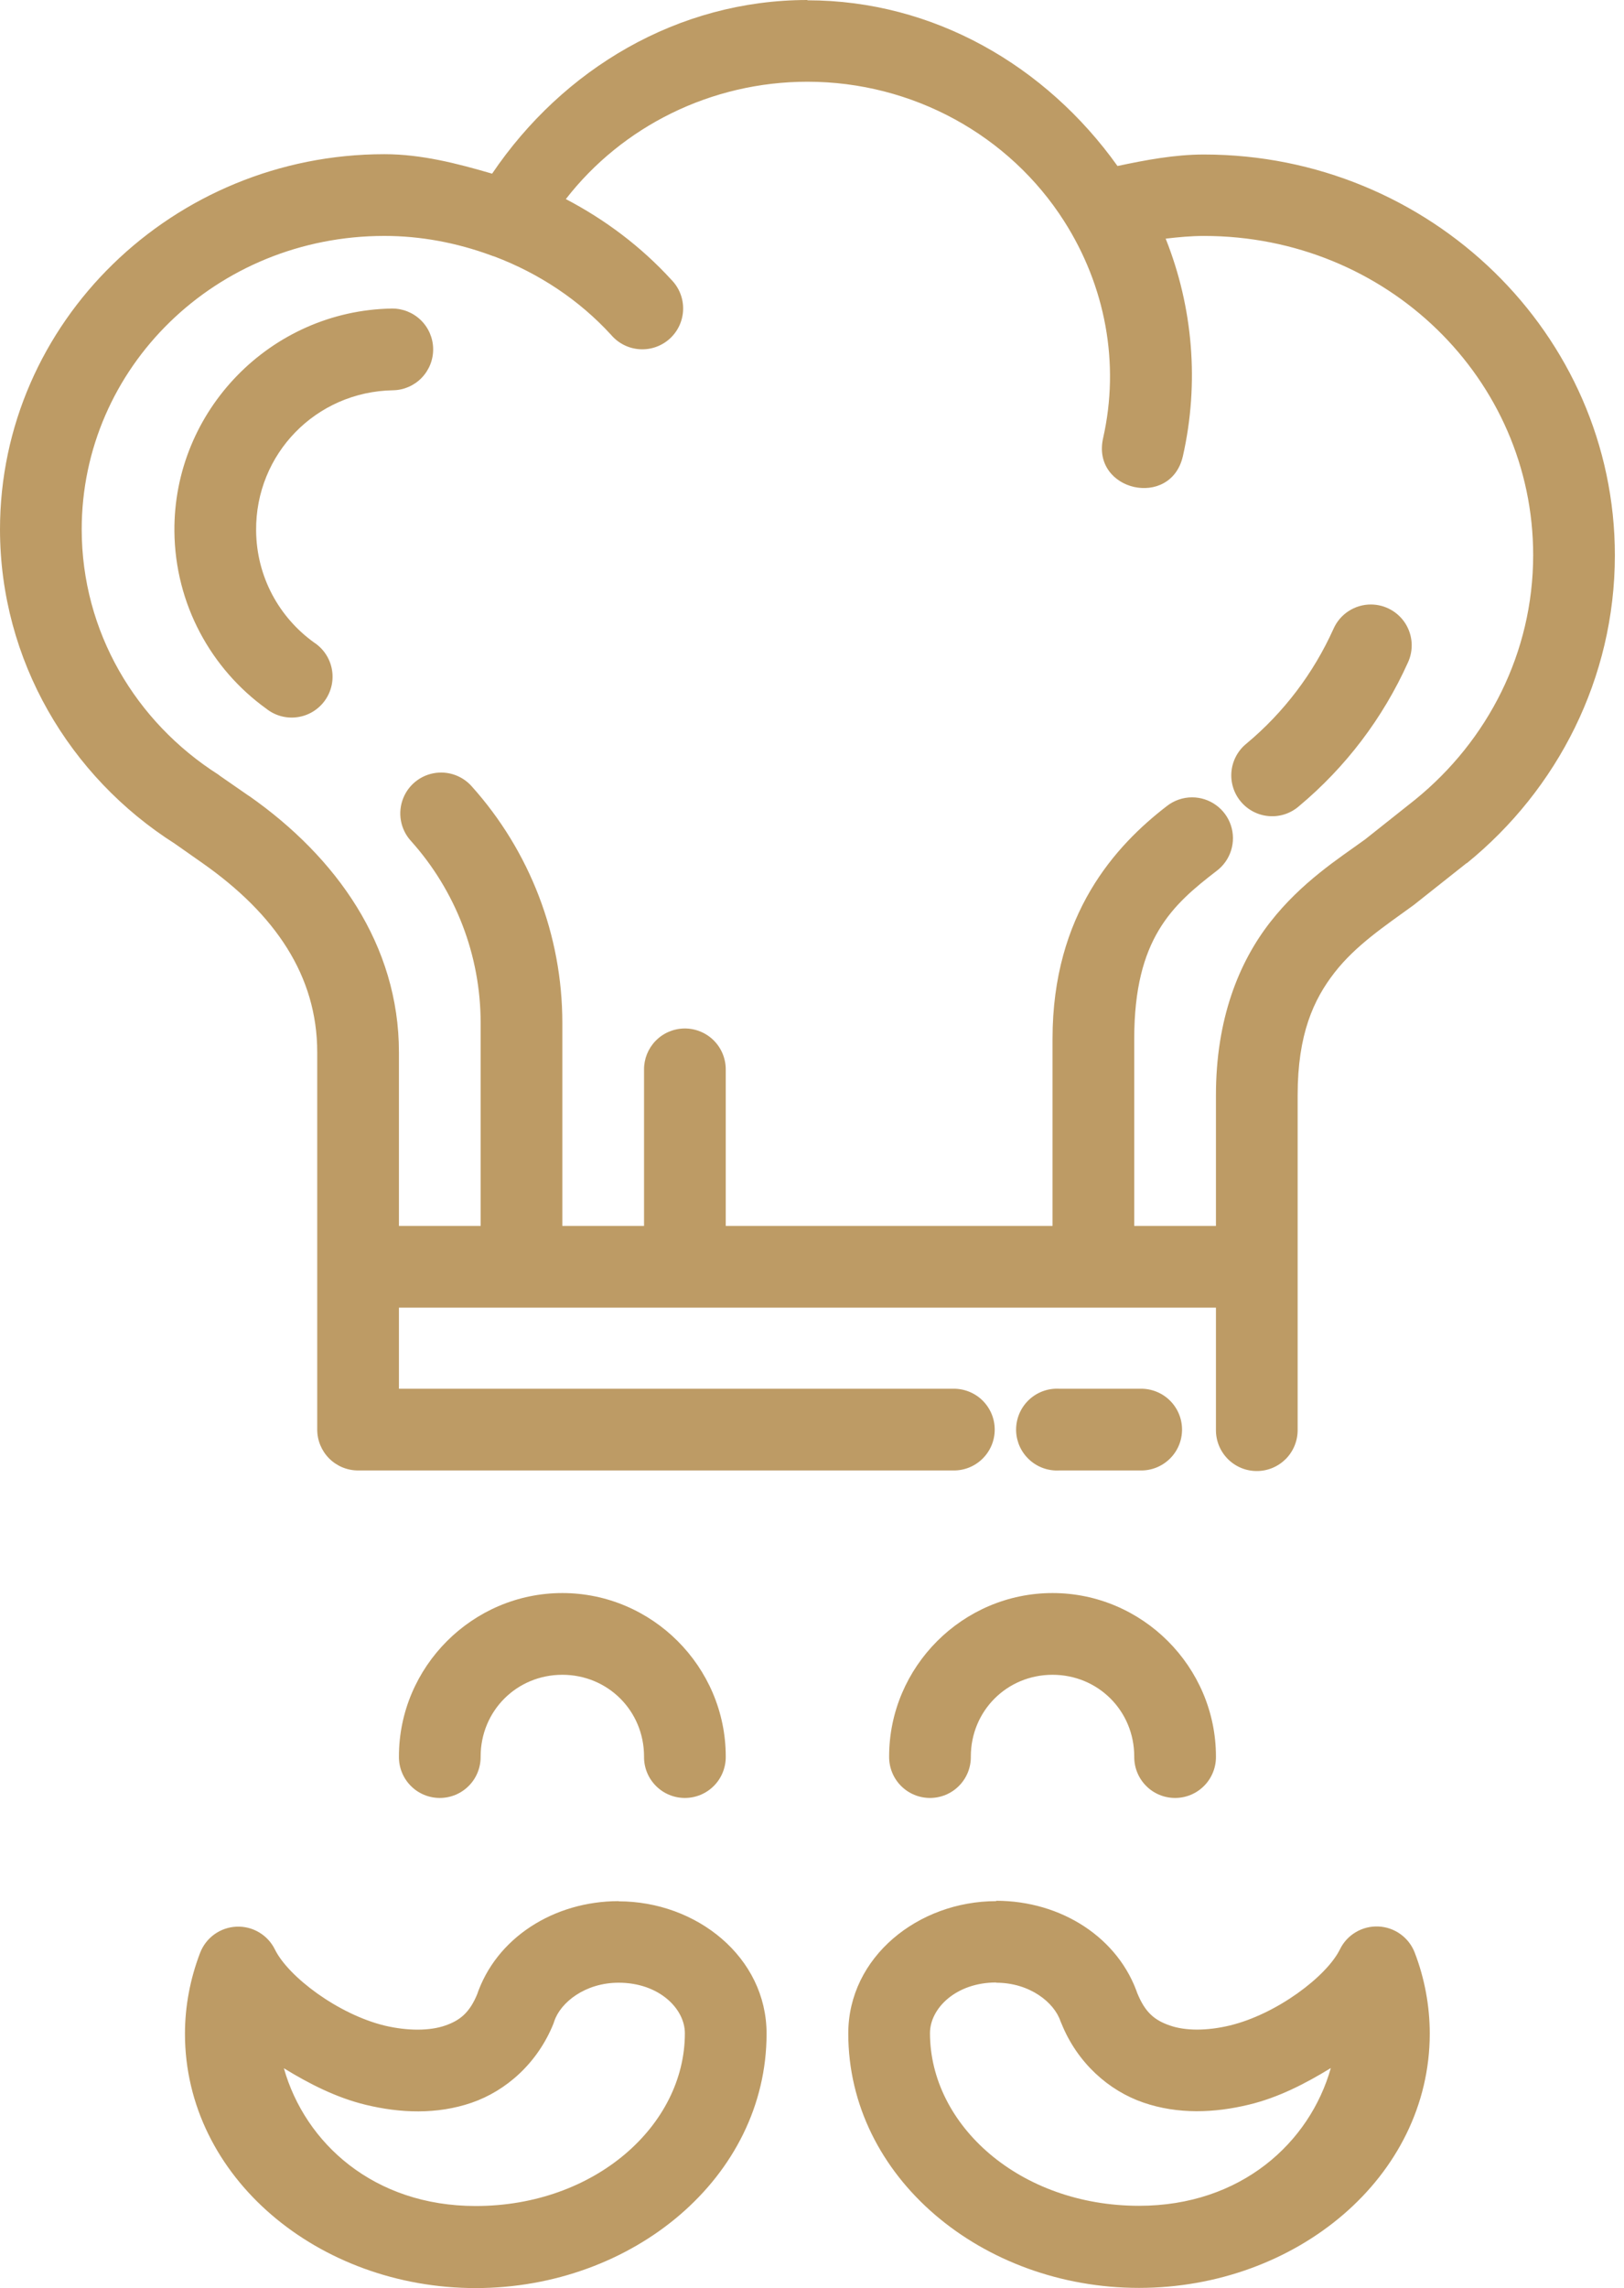 <svg width="71" height="100" viewBox="0 0 71 100" fill="none" xmlns="http://www.w3.org/2000/svg">
<path d="M35.3 0C29.635 0.002 24.612 3.013 21.515 7.59C19.98 7.142 18.421 6.739 16.806 6.739C7.57 6.739 0 14.078 0 23.141C0.007 28.86 3.036 33.944 7.639 36.87L8.853 37.722C12.036 39.957 13.869 42.652 13.869 45.989V47.865V62.48C13.869 62.954 14.057 63.408 14.392 63.743C14.727 64.078 15.181 64.266 15.655 64.266H41.677C41.913 64.27 42.148 64.226 42.368 64.138C42.588 64.049 42.788 63.918 42.956 63.752C43.125 63.586 43.258 63.388 43.35 63.17C43.441 62.951 43.488 62.717 43.488 62.48C43.488 62.244 43.441 62.009 43.35 61.791C43.258 61.573 43.125 61.375 42.956 61.208C42.788 61.042 42.588 60.911 42.368 60.823C42.148 60.735 41.913 60.691 41.677 60.694H17.441V57.151H53.16V62.48C53.157 62.717 53.2 62.952 53.288 63.171C53.377 63.391 53.508 63.591 53.674 63.76C53.84 63.928 54.038 64.062 54.256 64.153C54.475 64.245 54.709 64.291 54.946 64.291C55.182 64.291 55.417 64.245 55.635 64.153C55.853 64.062 56.051 63.928 56.218 63.76C56.384 63.591 56.515 63.391 56.603 63.171C56.691 62.952 56.735 62.717 56.732 62.48V47.865C56.732 45.205 57.426 43.684 58.35 42.5C59.275 41.316 60.521 40.487 61.776 39.577C61.794 39.563 61.813 39.549 61.831 39.535L64.113 37.727C64.117 37.727 64.122 37.727 64.127 37.727C68.094 34.504 70.597 29.638 70.601 24.277C70.601 14.594 62.511 6.753 52.637 6.753C51.36 6.753 50.102 6.992 48.856 7.255C45.731 2.875 40.812 0.013 35.301 0.013L35.3 0ZM35.3 3.572C39.9 3.572 44.13 5.911 46.525 9.669C48.331 12.502 48.964 15.886 48.228 19.143C47.702 21.468 51.19 22.257 51.716 19.931C52.437 16.741 52.157 13.426 50.962 10.43C51.518 10.365 52.076 10.312 52.637 10.312C60.634 10.312 67.029 16.567 67.029 24.265C67.026 28.52 65.049 32.365 61.873 34.946L59.676 36.69C58.54 37.513 56.899 38.552 55.532 40.303C54.164 42.055 53.16 44.532 53.16 47.866V53.579H49.588V45.396C49.588 41.022 51.258 39.549 53.188 38.064C53.488 37.839 53.71 37.526 53.822 37.168C53.934 36.811 53.931 36.427 53.813 36.071C53.695 35.715 53.468 35.406 53.164 35.187C52.86 34.967 52.495 34.848 52.12 34.848C51.718 34.847 51.327 34.982 51.011 35.231C48.779 36.949 46.016 39.947 46.016 45.396V53.579H31.729V48.913V46.757C31.731 46.518 31.686 46.282 31.596 46.06C31.506 45.84 31.372 45.639 31.203 45.47C31.034 45.302 30.833 45.169 30.611 45.08C30.39 44.99 30.153 44.946 29.915 44.95C29.442 44.957 28.992 45.151 28.662 45.49C28.333 45.829 28.151 46.284 28.157 46.757V48.913V53.579H24.585C24.585 50.622 24.585 47.663 24.585 44.705C24.585 40.873 23.162 37.197 20.629 34.373C20.452 34.171 20.231 34.011 19.983 33.906C19.736 33.801 19.468 33.753 19.199 33.766C18.86 33.783 18.532 33.895 18.255 34.091C17.978 34.287 17.762 34.558 17.634 34.872C17.505 35.186 17.468 35.53 17.528 35.865C17.587 36.199 17.741 36.509 17.971 36.759C19.919 38.931 21.013 41.756 21.013 44.705C21.013 47.663 21.013 50.622 21.013 53.579H17.441V47.866V45.989C17.441 41.297 14.707 37.464 10.897 34.791C10.895 34.791 10.892 34.791 10.89 34.791L9.613 33.906C9.593 33.889 9.572 33.872 9.55 33.856C5.923 31.55 3.576 27.602 3.572 23.14C3.572 16.062 9.447 10.311 16.806 10.311C18.387 10.311 19.962 10.608 21.452 11.155C21.507 11.177 21.563 11.196 21.62 11.212C23.575 11.953 25.329 13.118 26.719 14.638C26.875 14.821 27.066 14.97 27.281 15.078C27.495 15.186 27.73 15.248 27.97 15.263C28.209 15.278 28.45 15.245 28.676 15.164C28.903 15.084 29.111 14.959 29.288 14.797C29.465 14.634 29.607 14.438 29.707 14.219C29.806 14 29.86 13.764 29.866 13.524C29.872 13.284 29.829 13.044 29.74 12.821C29.651 12.598 29.518 12.395 29.349 12.224C28.034 10.785 26.465 9.604 24.738 8.701C27.208 5.519 31.094 3.573 35.3 3.572ZM17.12 13.485C11.838 13.578 7.579 17.945 7.625 23.224C7.654 26.408 9.232 29.24 11.644 30.975C11.833 31.125 12.05 31.235 12.283 31.299C12.516 31.362 12.76 31.378 12.999 31.344C13.238 31.311 13.468 31.23 13.675 31.105C13.882 30.98 14.061 30.815 14.202 30.619C14.343 30.423 14.443 30.201 14.496 29.965C14.549 29.73 14.553 29.486 14.509 29.248C14.465 29.011 14.373 28.785 14.239 28.584C14.105 28.383 13.932 28.212 13.729 28.08C12.207 26.984 11.215 25.214 11.197 23.189C11.168 19.833 13.816 17.116 17.183 17.057C17.656 17.049 18.107 16.853 18.436 16.512C18.765 16.171 18.946 15.713 18.937 15.24C18.929 14.766 18.733 14.315 18.392 13.986C18.051 13.657 17.594 13.477 17.12 13.485ZM59.948 26.419C59.597 26.416 59.254 26.517 58.959 26.708C58.665 26.899 58.434 27.172 58.294 27.494C57.423 29.427 56.127 31.136 54.506 32.489C54.32 32.637 54.165 32.821 54.05 33.03C53.936 33.239 53.864 33.468 53.84 33.705C53.816 33.942 53.839 34.182 53.909 34.41C53.978 34.638 54.093 34.849 54.246 35.032C54.398 35.215 54.586 35.365 54.798 35.475C55.009 35.584 55.241 35.65 55.478 35.668C55.716 35.687 55.955 35.658 56.181 35.583C56.407 35.507 56.615 35.388 56.794 35.231C58.828 33.533 60.458 31.389 61.552 28.959C61.678 28.688 61.734 28.39 61.715 28.091C61.696 27.793 61.602 27.504 61.443 27.251C61.283 26.999 61.063 26.79 60.801 26.645C60.54 26.5 60.247 26.422 59.948 26.419ZM46.121 60.694C45.886 60.706 45.656 60.764 45.444 60.865C45.232 60.966 45.042 61.107 44.884 61.282C44.727 61.456 44.605 61.66 44.527 61.881C44.448 62.102 44.414 62.336 44.425 62.571C44.437 62.806 44.495 63.035 44.596 63.248C44.697 63.46 44.839 63.65 45.013 63.807C45.187 63.965 45.391 64.086 45.612 64.165C45.833 64.244 46.068 64.278 46.302 64.266H49.867C50.104 64.27 50.339 64.226 50.558 64.138C50.778 64.049 50.978 63.918 51.146 63.752C51.315 63.586 51.449 63.388 51.54 63.17C51.631 62.951 51.678 62.717 51.678 62.48C51.678 62.244 51.631 62.009 51.54 61.791C51.449 61.573 51.315 61.375 51.146 61.208C50.978 61.042 50.778 60.911 50.558 60.823C50.339 60.735 50.104 60.691 49.867 60.694H46.302C46.242 60.691 46.181 60.691 46.121 60.694ZM24.585 69.624C20.66 69.624 17.441 72.844 17.441 76.768C17.438 77.004 17.481 77.239 17.57 77.459C17.658 77.679 17.789 77.879 17.955 78.047C18.121 78.216 18.319 78.35 18.538 78.441C18.756 78.532 18.99 78.579 19.227 78.579C19.463 78.579 19.698 78.532 19.916 78.441C20.134 78.35 20.332 78.216 20.499 78.047C20.665 77.879 20.796 77.679 20.884 77.459C20.972 77.239 21.016 77.004 21.013 76.768C21.013 74.774 22.591 73.196 24.585 73.196C26.578 73.196 28.157 74.774 28.157 76.768C28.153 77.004 28.197 77.239 28.285 77.459C28.373 77.679 28.505 77.879 28.671 78.047C28.837 78.216 29.035 78.35 29.253 78.441C29.471 78.532 29.706 78.579 29.942 78.579C30.179 78.579 30.413 78.532 30.632 78.441C30.85 78.35 31.048 78.216 31.214 78.047C31.381 77.879 31.512 77.679 31.6 77.459C31.688 77.239 31.732 77.004 31.729 76.768C31.728 72.844 28.509 69.624 24.585 69.624ZM46.016 69.624C42.092 69.624 38.872 72.844 38.872 76.768C38.869 77.004 38.913 77.239 39.001 77.459C39.089 77.679 39.22 77.879 39.386 78.047C39.553 78.216 39.751 78.35 39.969 78.441C40.187 78.532 40.422 78.579 40.658 78.579C40.895 78.579 41.129 78.532 41.348 78.441C41.566 78.35 41.764 78.216 41.93 78.047C42.096 77.879 42.227 77.679 42.316 77.459C42.404 77.239 42.447 77.004 42.444 76.768C42.444 74.774 44.022 73.196 46.016 73.196C48.01 73.196 49.588 74.774 49.588 76.768C49.585 77.004 49.628 77.239 49.717 77.459C49.805 77.679 49.936 77.879 50.102 78.047C50.268 78.216 50.466 78.35 50.684 78.441C50.903 78.532 51.137 78.579 51.374 78.579C51.611 78.579 51.845 78.532 52.063 78.441C52.282 78.35 52.48 78.216 52.646 78.047C52.812 77.879 52.943 77.679 53.031 77.459C53.12 77.239 53.163 77.004 53.16 76.768C53.16 72.844 49.94 69.624 46.016 69.624ZM43.553 83.089C40.143 83.089 37.086 85.533 37.086 88.872C37.086 95.158 42.938 99.992 49.797 99.992C56.657 99.992 62.508 95.158 62.508 88.872C62.506 87.67 62.286 86.474 61.852 85.342C61.728 85.017 61.511 84.736 61.229 84.532C60.947 84.329 60.612 84.212 60.264 84.197C59.917 84.181 59.573 84.267 59.273 84.445C58.974 84.622 58.733 84.883 58.581 85.196C57.995 86.385 55.812 88.029 53.767 88.523C52.744 88.77 51.8 88.756 51.144 88.523C50.487 88.298 50.065 87.961 49.721 87.107L49.756 87.211C48.921 84.68 46.383 83.073 43.554 83.073L43.553 83.089ZM27.047 83.089C24.219 83.089 21.674 84.695 20.838 87.226L20.88 87.115C20.535 87.969 20.107 88.306 19.45 88.531C18.794 88.756 17.849 88.771 16.827 88.531C14.782 88.037 12.606 86.393 12.02 85.204C11.867 84.891 11.626 84.63 11.327 84.453C11.028 84.275 10.684 84.189 10.336 84.205C9.989 84.22 9.654 84.337 9.371 84.54C9.089 84.744 8.873 85.025 8.748 85.35C8.314 86.482 8.088 87.678 8.086 88.88C8.086 95.165 13.937 100 20.797 100C27.656 100 33.514 95.165 33.514 88.88C33.514 85.54 30.458 83.097 27.047 83.097L27.047 83.089ZM43.553 86.654C45.015 86.654 46.091 87.512 46.365 88.342C46.378 88.375 46.392 88.407 46.407 88.438C47.101 90.159 48.471 91.371 49.986 91.892C51.5 92.413 53.1 92.349 54.611 91.981C55.887 91.674 57.072 91.064 58.183 90.383C57.259 93.65 54.255 96.404 49.797 96.404C44.587 96.404 40.658 92.882 40.658 88.856C40.658 87.776 41.791 86.644 43.553 86.644L43.553 86.654ZM27.047 86.654C28.809 86.654 29.942 87.785 29.942 88.865C29.942 92.891 26.007 96.413 20.797 96.413C16.338 96.413 13.335 93.659 12.411 90.393C13.523 91.075 14.711 91.681 15.99 91.99C17.5 92.356 19.101 92.419 20.615 91.901C22.13 91.38 23.5 90.168 24.194 88.448C24.207 88.413 24.219 88.379 24.23 88.344C24.504 87.513 25.586 86.654 27.047 86.654Z" fill="#BD9B65"/>
</svg>
